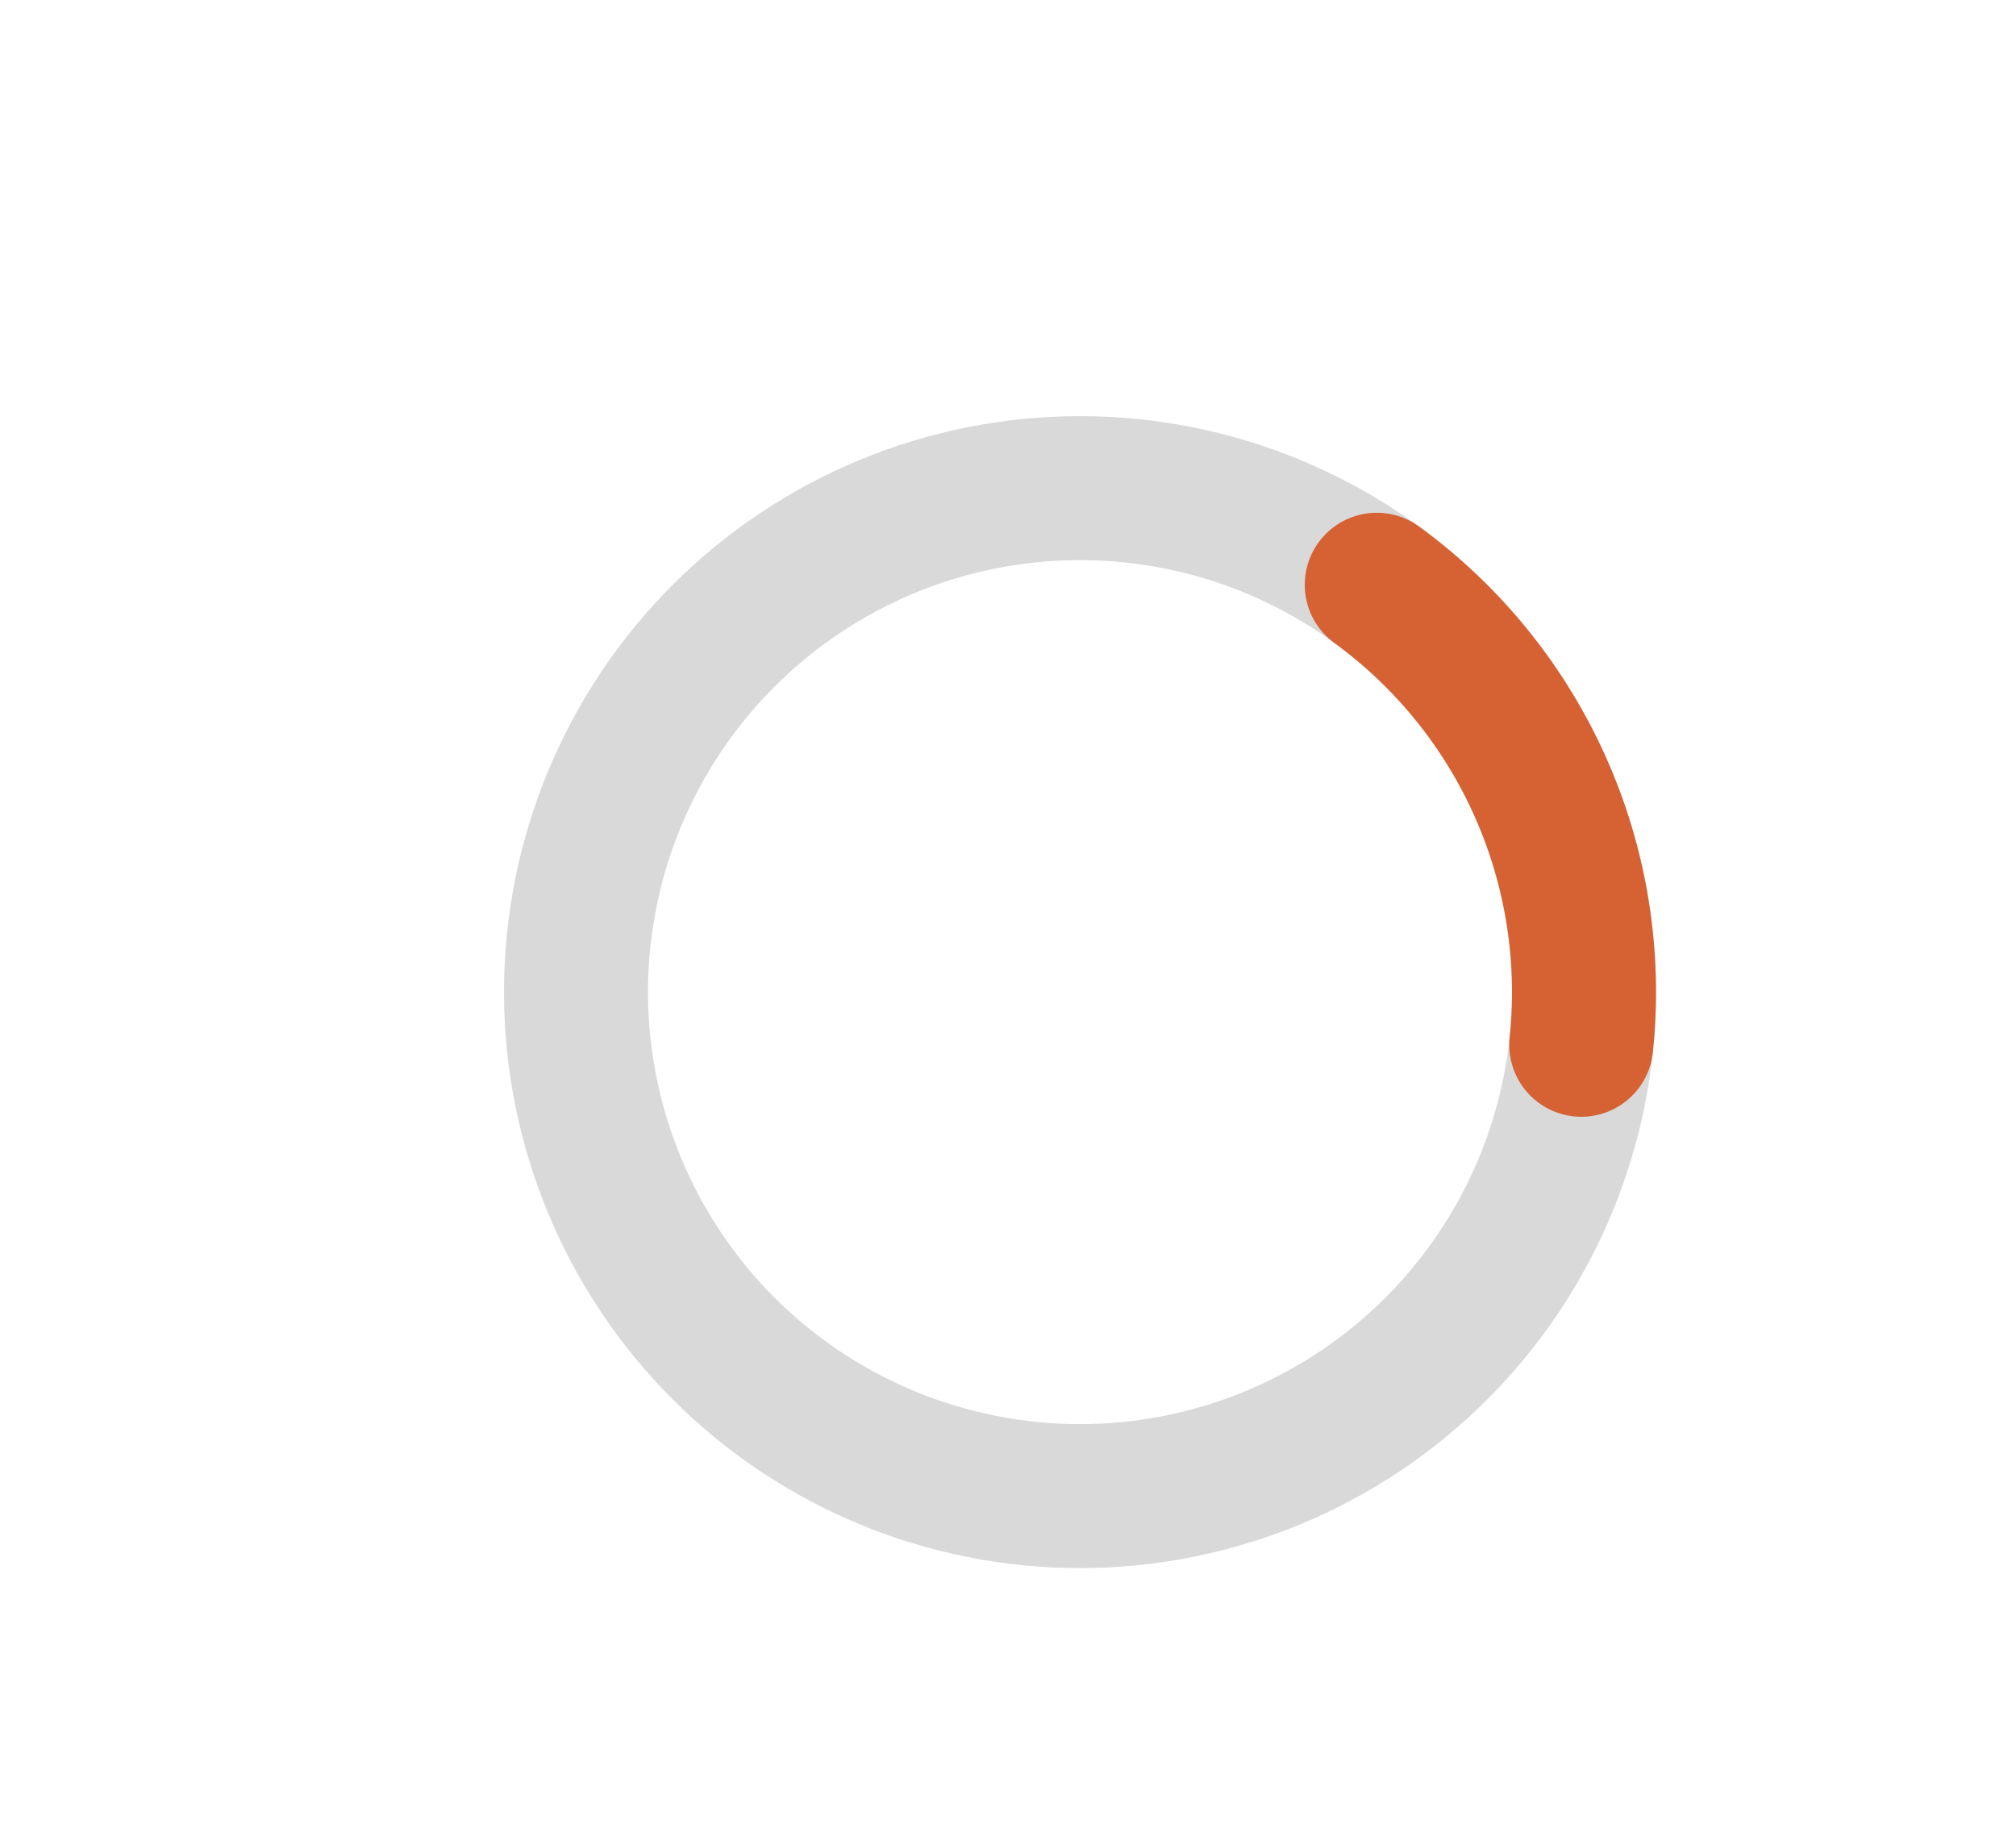 <svg width="42" height="38" viewBox="0 0 42 38" fill="none" xmlns="http://www.w3.org/2000/svg">
<path d="M33 20.67C33 22.049 32.728 23.414 32.201 24.688C31.673 25.962 30.9 27.119 29.925 28.095C28.95 29.07 27.792 29.843 26.518 30.371C25.244 30.898 23.879 31.17 22.5 31.17C21.121 31.17 19.756 30.898 18.482 30.371C17.208 29.843 16.05 29.07 15.075 28.095C14.1 27.119 13.327 25.962 12.799 24.688C12.272 23.414 12 22.049 12 20.67C12 19.291 12.272 17.926 12.799 16.652C13.327 15.378 14.1 14.22 15.075 13.245C16.05 12.27 17.208 11.497 18.482 10.969C19.756 10.441 21.121 10.17 22.5 10.17C23.879 10.17 25.244 10.441 26.518 10.969C27.792 11.497 28.95 12.27 29.925 13.245C30.9 14.22 31.673 15.378 32.201 16.652C32.728 17.926 33 19.291 33 20.67L33 20.67Z" stroke="#D9D9D9" stroke-width="3"/>
<path d="M32.943 21.767C33.135 19.937 32.843 18.087 32.095 16.405C31.347 14.723 30.17 13.267 28.682 12.183" stroke="#D66234" stroke-width="3" stroke-linecap="round" stroke-linejoin="round"/>
</svg>
